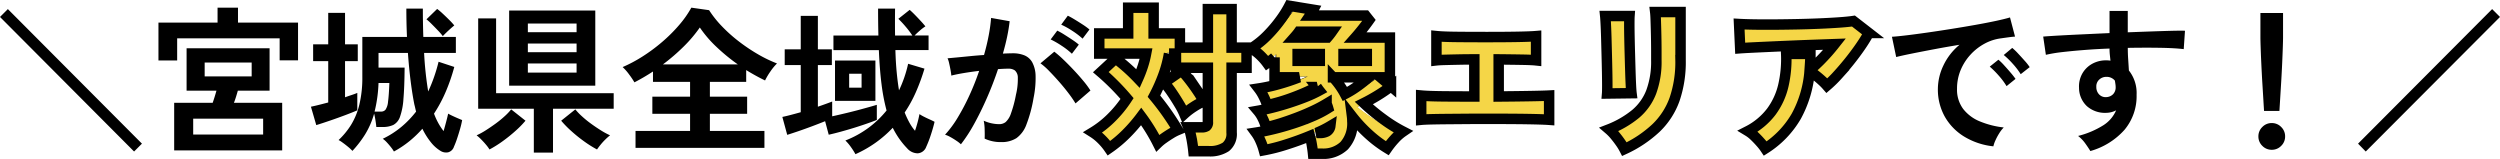 <svg xmlns="http://www.w3.org/2000/svg" width="477.12" height="30.336" viewBox="0 0 477.12 30.336">
  <g id="グループ_5128" data-name="グループ 5128" transform="translate(-500.44 -4265.244)">
    <g id="グループ_5127" data-name="グループ 5127" transform="translate(56 -42)">
      <path id="パス_188929" data-name="パス 188929" d="M-212.97,2.16l-25.59-25.68,1.5-1.5L-211.47.66Zm7.65-.21V-7.14h7.35q.18-.51.375-1.14t.345-1.17h-5.7v-8.1h15.84v8.1h-6.06q-.15.54-.345,1.17t-.4,1.14h9.21V1.95Zm-3-17.16v-7.23h11.28v-2.85h3.9v2.85h11.46v7.2h-3.51v-4.2h-19.56v4.23Zm6.63,14.13h13.35V-4.11h-13.35Zm2.19-11.1h8.97v-2.64h-8.97Zm36.12,14.34a6.256,6.256,0,0,0-.555-.81q-.375-.48-.795-.93a4.592,4.592,0,0,0-.78-.69,17.092,17.092,0,0,0,3.6-2.31,18.729,18.729,0,0,0,2.76-2.88q-.09-.33-.165-.675t-.165-.675q-.39-1.95-.705-4.44t-.525-5.4h-5.61v2.79h4.98q-.03,3.72-.225,5.985a12.536,12.536,0,0,1-.66,3.42A2.737,2.737,0,0,1-163.5-2.91a4.7,4.7,0,0,1-2.04.39h-1.2q-.03-.42-.15-1.185t-.27-1.365A15.58,15.58,0,0,1-168.885-1.1,20.578,20.578,0,0,1-171.3,2.04a8.331,8.331,0,0,0-.84-.78q-.51-.42-1.005-.78a6.117,6.117,0,0,0-.795-.51,14.443,14.443,0,0,0,2.37-2.88,13.4,13.4,0,0,0,1.59-3.87,21.953,21.953,0,0,0,.57-5.34v-7.59h8.52q-.06-1.32-.09-2.67t-.03-2.73h3.15q0,2.73.09,5.4h6.21v3.06h-6.06a65.451,65.451,0,0,0,.78,7.35,29.266,29.266,0,0,0,1.125-2.775q.5-1.425.855-2.895l3,.99a34.72,34.72,0,0,1-1.59,4.635,26.873,26.873,0,0,1-2.28,4.275,13.4,13.4,0,0,0,.885,1.92,11.123,11.123,0,0,0,.945,1.41q.27-.93.51-1.845t.36-1.485q.3.18.81.42t1.035.465q.525.225.825.345a15.36,15.36,0,0,1-.39,1.665q-.27.945-.57,1.845a16.151,16.151,0,0,1-.6,1.56,1.605,1.605,0,0,1-1.11,1.08,1.97,1.97,0,0,1-1.41-.24A6.935,6.935,0,0,1-156.33.39a13.522,13.522,0,0,1-1.62-2.58A20.812,20.812,0,0,1-160.44.2,19.55,19.55,0,0,1-163.38,2.16ZM-178.2-2.88l-1.02-3.51q.72-.15,1.56-.36t1.74-.45v-7.89h-2.88V-18.3h2.88v-6h3.21v6h2.43v3.21h-2.43v6.9q.66-.24,1.26-.435t1.08-.4V-5.7q-.9.39-2.295.915t-2.88,1.035Q-177.03-3.24-178.2-2.88Zm24.15-16.98a10.335,10.335,0,0,0-.9-1.05q-.6-.63-1.215-1.245a11.132,11.132,0,0,0-1.005-.915l2.04-1.98a11.246,11.246,0,0,1,1.05.885q.63.585,1.26,1.215a12.508,12.508,0,0,1,.96,1.05q-.27.21-.705.6t-.84.78Q-153.81-20.13-154.05-19.86Zm-13.02,14.4h1.23a1.078,1.078,0,0,0,.855-.36,3.216,3.216,0,0,0,.48-1.53q.165-1.17.255-3.57h-2.07A26.644,26.644,0,0,1-167.07-5.46Zm25.68-4.95V-24.75h16.44v14.34Zm4.71,12.78V-6H-147.3V-23.25h3.42V-8.97h22.44V-6h-11.58V2.37Zm-8.46-.6a7.044,7.044,0,0,0-.66-.9q-.45-.54-.945-1.035A8.383,8.383,0,0,0-147.6-.93a13.7,13.7,0,0,0,1.755-.96q.945-.6,1.89-1.29a19.447,19.447,0,0,0,1.725-1.41A11.651,11.651,0,0,0-141-5.88l2.73,2.16a18.834,18.834,0,0,1-1.9,1.935,28.984,28.984,0,0,1-2.5,2.01A21.434,21.434,0,0,1-145.14,1.77Zm20.52,0A21.433,21.433,0,0,1-127.08.225a27.316,27.316,0,0,1-2.49-2.01,19.586,19.586,0,0,1-1.89-1.935l2.7-2.16a11.651,11.651,0,0,0,1.23,1.29,19.447,19.447,0,0,0,1.725,1.41q.945.69,1.905,1.29a14.5,14.5,0,0,0,1.77.96,9.486,9.486,0,0,0-.87.765A11.466,11.466,0,0,0-123.945.87Q-124.38,1.41-124.62,1.77Zm-13.2-14.67h9.3v-1.74h-9.3Zm0-3.9h9.3v-1.65h-9.3Zm0-3.81h9.3v-1.65h-9.3Zm20.55,22.08V-1.77h10.41V-5.04h-7.2V-8.31h7.2v-2.82h-7.08v-1.98q-.87.57-1.77,1.095t-1.77.975a15.513,15.513,0,0,0-1.02-1.515,9.524,9.524,0,0,0-1.23-1.4,26.914,26.914,0,0,0,3.825-2.04,32.519,32.519,0,0,0,3.72-2.76,29.641,29.641,0,0,0,3.225-3.21,19.527,19.527,0,0,0,2.34-3.33l3.39.48a19.811,19.811,0,0,0,2.46,3.09,28.878,28.878,0,0,0,3.225,2.88,33.6,33.6,0,0,0,3.615,2.43,25.452,25.452,0,0,0,3.66,1.77,9.769,9.769,0,0,0-1.23,1.485A12.849,12.849,0,0,0-92.55-11.4q-.87-.42-1.77-.915t-1.83-1.065v2.25h-6.93v2.82h7.11v3.27h-7.11v3.27h10.41V1.47Zm5.22-15.93h14.31a36.4,36.4,0,0,1-4.05-3.315A22.245,22.245,0,0,1-105-21.51a25.706,25.706,0,0,1-3.09,3.645A37.285,37.285,0,0,1-112.05-14.46ZM-75.3,2.67a12.28,12.28,0,0,0-.855-1.35A8.511,8.511,0,0,0-77.22.06a19.194,19.194,0,0,0,4.4-2.415A18.8,18.8,0,0,0-69.36-5.67a36.653,36.653,0,0,1-.96-5.01q-.36-2.82-.51-6.51H-79.5v-2.79h8.58q-.03-1.2-.045-2.475t-.015-2.655h3.24q-.03,2.73,0,5.13h3.3a16.992,16.992,0,0,0-1.29-1.7,19.793,19.793,0,0,0-1.38-1.485l2.16-1.71q.45.39,1.02.975t1.11,1.17q.54.585.87,1.005a8.6,8.6,0,0,0-1.065.81q-.585.51-1,.93h2.67v2.79h-6.33q.06,2.22.24,4.14t.45,3.54a23.244,23.244,0,0,0,1.74-5.07l3.12.93a38.251,38.251,0,0,1-1.65,4.5,24.7,24.7,0,0,1-2.13,3.87,17.2,17.2,0,0,0,.9,1.92A8.971,8.971,0,0,0-63.93-1.8q.27-.78.5-1.65t.345-1.53a7.337,7.337,0,0,0,.825.48q.525.27,1.1.525t.96.465q-.24,1.05-.69,2.43a20.737,20.737,0,0,1-.9,2.34,1.869,1.869,0,0,1-1.62,1.245,2.7,2.7,0,0,1-2.04-.975,15.106,15.106,0,0,1-1.485-1.8,16.38,16.38,0,0,1-1.245-2.1A22.247,22.247,0,0,1-71.415.45,22.466,22.466,0,0,1-75.3,2.67ZM-88.32-1.02l-.93-3.42q.72-.15,1.635-.39t1.875-.51v-9H-88.8v-3h3.06v-6.39h3.27v6.39h2.67v3h-2.67v7.95q.78-.27,1.485-.525t1.245-.465v2.82q1.38-.3,2.985-.69t3.075-.8q1.47-.4,2.46-.7v2.88q-.66.27-1.77.66t-2.415.8q-1.305.405-2.61.765t-2.385.6l-.69-2.58q-1.11.45-2.43.945t-2.58.93Q-87.36-1.32-88.32-1.02ZM-79.2-7.5v-7.71h7.71V-7.5Zm2.7-2.52h2.37v-2.67H-76.5ZM-55.17.78a6.151,6.151,0,0,0-.84-.66q-.57-.39-1.17-.72a5.151,5.151,0,0,0-1.02-.45,19.865,19.865,0,0,0,2.43-3.285A42.512,42.512,0,0,0-53.55-8.55a47.465,47.465,0,0,0,1.86-4.68q-1.53.18-2.955.42T-57-12.33q-.03-.39-.15-1.05t-.27-1.305a4.593,4.593,0,0,0-.3-.945q.69-.06,1.8-.165t2.46-.24q1.35-.135,2.7-.225.54-1.89.885-3.7a30.824,30.824,0,0,0,.465-3.375l3.54.63q-.15,1.38-.48,2.955t-.81,3.225q.6-.03,1.08-.045t.84-.015a5.778,5.778,0,0,1,2.145.375A3.069,3.069,0,0,1-41.58-14.9a5.662,5.662,0,0,1,.66,2.61,18.6,18.6,0,0,1-.39,4.245,25.865,25.865,0,0,1-1.365,5.07A5.517,5.517,0,0,1-44.58-.39a5.2,5.2,0,0,1-2.91.75A7.092,7.092,0,0,1-50.64-.3q.03-.72,0-1.74a8.979,8.979,0,0,0-.18-1.68,7.267,7.267,0,0,0,2.94.66,1.979,1.979,0,0,0,1.245-.4,3.849,3.849,0,0,0,1.005-1.62,22.57,22.57,0,0,0,.96-3.585,12.618,12.618,0,0,0,.36-3.255,1.806,1.806,0,0,0-.57-1.4,2.07,2.07,0,0,0-1.2-.33q-.84,0-2.01.09-.93,2.79-2.115,5.49t-2.46,5A29.037,29.037,0,0,1-55.17.78Zm21.87-7.8a21.239,21.239,0,0,0-1.32-1.92q-.84-1.11-1.83-2.235t-1.92-2.07a12.078,12.078,0,0,0-1.62-1.425l2.64-2.22a19.384,19.384,0,0,1,1.68,1.455q.96.915,1.98,1.995t1.89,2.13a16.7,16.7,0,0,1,1.35,1.83Zm1.35-12.36a14.576,14.576,0,0,0-2-1.515A14.858,14.858,0,0,0-36.03-22.05l1.26-1.71q.51.24,1.3.72t1.59,1a12.34,12.34,0,0,1,1.245.915Zm-2.04,2.88a13.738,13.738,0,0,0-1.965-1.53,16.924,16.924,0,0,0-2.085-1.2l1.26-1.68a13.424,13.424,0,0,1,1.305.735q.795.5,1.575,1.02a13.1,13.1,0,0,1,1.23.915Zm23.1,18.54A9.6,9.6,0,0,0-11.055.825q-.135-.705-.3-1.4A7.079,7.079,0,0,0-11.7-1.68h2.82a1.579,1.579,0,0,0,.9-.195.936.936,0,0,0,.27-.8V-13.98h-6.6v-2.73h-1.62a27.44,27.44,0,0,1-2.91,8.37q1.38,1.65,2.6,3.33T-14.1-1.8a6.271,6.271,0,0,0-1.05.57q-.6.39-1.155.8A7.629,7.629,0,0,0-17.19.3a25.637,25.637,0,0,0-1.6-2.685q-.945-1.395-2-2.8a25.762,25.762,0,0,1-6.48,6.45A12.56,12.56,0,0,0-28.425-.105,6.58,6.58,0,0,0-29.79-1.23,19.349,19.349,0,0,0-26.115-4.1,22.122,22.122,0,0,0-22.98-7.98q-1.29-1.53-2.625-2.895T-28.14-13.26l2.34-2.16q1.08.87,2.235,1.98t2.295,2.34a24.565,24.565,0,0,0,1.8-5.61h-9.15v-3.15h5.76V-24.9h3.9v5.04h5.31v2.73h5.94v-7.62h3.66v7.62H-.84v3.15H-4.05V-1.17a2.94,2.94,0,0,1-.96,2.445,4.62,4.62,0,0,1-2.91.765Zm-1.26-7.05a17.408,17.408,0,0,0-.975-1.89q-.645-1.11-1.395-2.22a13.923,13.923,0,0,0-1.44-1.83l2.73-1.89q.78.87,1.56,1.905t1.455,2.07A17.338,17.338,0,0,1-9.12-6.96a13.557,13.557,0,0,0-1.545.855A10.811,10.811,0,0,0-12.15-5.01ZM11.76,2.52q-.03-.42-.135-1.05T11.385.24A4.988,4.988,0,0,0,11.1-.69h2.25a2.307,2.307,0,0,0,1.695-.555A3.049,3.049,0,0,0,15.63-3.33a30.062,30.062,0,0,1-2.76,1.545Q11.28-.99,9.495-.27T5.94,1.035a32.249,32.249,0,0,1-3.3.915A10.307,10.307,0,0,0,2.07.48,7.82,7.82,0,0,0,1.35-.81,31.178,31.178,0,0,0,4.8-1.62q1.86-.54,3.765-1.26T12.18-4.425a21.809,21.809,0,0,0,3-1.725q-.09-.27-.18-.555a3,3,0,0,0-.24-.555,21.442,21.442,0,0,1-2.535,1.425Q10.77-5.13,9.15-4.485t-3.2,1.14q-1.575.5-2.9.8a6.67,6.67,0,0,0-.54-1.41,6,6,0,0,0-.75-1.2,27.37,27.37,0,0,0,2.82-.645Q6.15-6.24,7.815-6.81T10.98-8.025A22.613,22.613,0,0,0,13.59-9.33q-.18-.24-.36-.495t-.36-.465A41.151,41.151,0,0,1,8.16-8.25,36.791,36.791,0,0,1,3.21-6.81a8.315,8.315,0,0,0-.555-1.365A6.031,6.031,0,0,0,1.86-9.45,34.8,34.8,0,0,0,6.375-10.5a37.854,37.854,0,0,0,4.515-1.65h-6v-4.26A23.054,23.054,0,0,1,2.94-15a11.99,11.99,0,0,0-1.05-1.305A7.737,7.737,0,0,0,.63-17.4,19.658,19.658,0,0,0,3.2-19.215a25.467,25.467,0,0,0,2.325-2.19A26.344,26.344,0,0,0,7.425-23.67a17.923,17.923,0,0,0,1.3-1.98l3.18,1.11-.63,1.08h9.78l.84.75q-.57.75-1.245,1.65T19.29-19.35h7.08v7.2H15.93q-.12.09-.255.195a2.862,2.862,0,0,1-.285.2,14.313,14.313,0,0,1,2.52,3.6q.93-.48,2.07-1.11t2.28-1.335Q23.4-11.31,24.33-12l2.16,2.52q-1.47.9-3,1.68T20.37-6.33q1.29,1.05,2.79,2.055a31.728,31.728,0,0,0,3.03,1.8A28.565,28.565,0,0,0,29.04-1.17,6.972,6.972,0,0,0,27.855.09a17.933,17.933,0,0,0-1.035,1.5,25.369,25.369,0,0,1-4.02-2.3A27.124,27.124,0,0,1,18.99-3.87a.632.632,0,0,0,.015.105.7.7,0,0,1,.015.135A6.544,6.544,0,0,1,17.6,1.035,5.17,5.17,0,0,1,13.68,2.52ZM8.07-19.35h7.05q.27-.33.585-.735t.585-.825H9.39q-.3.39-.645.78T8.07-19.35Zm9.33,4.59h5.4v-1.98H17.4Zm-8.94,0h5.28v-1.98H8.46ZM32.91-4.29V-8.04q.99.09,3.72.1t6.6.045v-7.86q-1.68,0-3.225.03t-2.655.045a14.165,14.165,0,0,0-1.53.075v-3.75q.87.09,3.345.12t6.015.03q3.42,0,5.9-.03t3.285-.12v3.75q-.66-.06-2.565-.09t-4.815-.06v7.83q2.46,0,4.515-.015t3.45-.045q1.395-.03,1.9-.06v3.75q-.96-.09-4.065-.12T45.03-4.44h-3.9q-1.95,0-3.645.03t-2.9.045Q33.39-4.35,32.91-4.29Zm38.22,5.7a7.788,7.788,0,0,0-.615-.99q-.4-.57-.885-1.14a8.1,8.1,0,0,0-.9-.93,17.924,17.924,0,0,0,5.1-3.09,11.13,11.13,0,0,0,3-4.395,17.387,17.387,0,0,0,.99-6.2v-1.38q0-.66-.015-1.71t-.03-2.16q-.015-1.11-.03-2.01T77.7-23.88h3.87v8.55a21.708,21.708,0,0,1-1.11,7.305,14.3,14.3,0,0,1-3.42,5.4A21.683,21.683,0,0,1,71.13,1.41ZM68.64-8.97q.03-.27.015-1.335t-.03-2.6q-.015-1.53-.045-3.21T68.5-19.32q-.045-1.53-.075-2.595t-.06-1.335h3.72q0,.33,0,1.38t.015,2.535q.015,1.485.045,3.105t.075,3.135q.045,1.515.09,2.61T72.39-9Zm41.1-1.68a6.052,6.052,0,0,0-.765-.81q-.5-.45-1.035-.87a7.064,7.064,0,0,0-.99-.66q.81-.63,1.77-1.53t1.92-1.95q.96-1.05,1.77-2.1-1.65.03-3.795.1t-4.41.165q-2.265.09-4.365.18t-3.72.15q-1.62.06-2.4.12l-.15-3.78q.99.06,2.715.075t3.87,0q2.145-.015,4.425-.06t4.4-.12q2.115-.075,3.78-.195t2.535-.24l2.37,1.83a26.373,26.373,0,0,1-1.62,2.55q-.96,1.35-2.055,2.685t-2.19,2.49A25.833,25.833,0,0,1,109.74-10.65ZM98.16,1.32a11.6,11.6,0,0,0-.72-.915q-.45-.525-.96-1.02a4.9,4.9,0,0,0-.99-.765,13.66,13.66,0,0,0,4.44-3.81,14.16,14.16,0,0,0,2.34-5.1,22.577,22.577,0,0,0,.57-6.15h3.75a24.653,24.653,0,0,1-2.055,10.515A17.448,17.448,0,0,1,98.16,1.32Zm43.71-.15a13.358,13.358,0,0,1-5.52-1.83,10.562,10.562,0,0,1-3.735-3.81,10.584,10.584,0,0,1-1.335-5.34,10.5,10.5,0,0,1,1.035-4.41,11.445,11.445,0,0,1,3.1-3.99q-2.4.39-4.785.84t-4.32.84q-1.935.39-2.985.66l-.81-3.87q.99-.06,2.745-.27t3.96-.525q2.2-.315,4.56-.69t4.56-.765q2.205-.39,3.96-.765t2.745-.675l.96,3.66q-.48.03-1.155.12t-1.515.21a8.96,8.96,0,0,0-3.15,1.02,10.225,10.225,0,0,0-2.685,2.1,10.028,10.028,0,0,0-1.875,2.94,9.16,9.16,0,0,0-.69,3.57,6.138,6.138,0,0,0,1.17,3.84A7.675,7.675,0,0,0,139.3-3.585,16.725,16.725,0,0,0,143.85-2.43a6.267,6.267,0,0,0-.87,1.125,11.063,11.063,0,0,0-.72,1.35A5.62,5.62,0,0,0,141.87,1.17Zm5.22-13.77a13.788,13.788,0,0,0-1.515-1.98,15.515,15.515,0,0,0-1.725-1.68l1.62-1.35a11,11,0,0,1,1.1,1.05q.645.69,1.275,1.4a10.361,10.361,0,0,1,.96,1.215Zm-2.7,2.28a13.385,13.385,0,0,0-1.5-2.01,17.145,17.145,0,0,0-1.71-1.71l1.65-1.32a10.077,10.077,0,0,1,1.08,1.05q.63.69,1.245,1.41a15.256,15.256,0,0,1,.945,1.2ZM160.38,2.07q-.36-.6-.96-1.44a6.755,6.755,0,0,0-1.38-1.44,16.725,16.725,0,0,0,4.89-2.085A6.349,6.349,0,0,0,165.3-5.7a4.26,4.26,0,0,1-1.92.48,5.2,5.2,0,0,1-3.675-1.29,4.794,4.794,0,0,1-1.485-3.48,5,5,0,0,1,.6-2.685,4.856,4.856,0,0,1,1.86-1.875,5.377,5.377,0,0,1,2.73-.69q.24,0,.42.015t.39.045q-.06-.54-.12-1.11a11.466,11.466,0,0,1-.06-1.2q-2.43.09-4.74.27t-4.23.4a28.358,28.358,0,0,0-3.18.525l-.51-3.48q1.08-.09,3.03-.2t4.455-.225q2.5-.12,5.175-.24v-4.23h3.48v4.08q2.34-.09,4.47-.165t3.81-.12q1.68-.045,2.64-.015l-.24,3.51q-1.74-.21-4.6-.255t-6.075.015q0,1.08.075,2.19t.135,2.13a6.92,6.92,0,0,1,1.47,4.62,9.99,9.99,0,0,1-2.31,6.7A13.677,13.677,0,0,1,160.38,2.07Zm3.03-10.29a1.924,1.924,0,0,0,1.32-.57,1.848,1.848,0,0,0,.48-1.32,4.154,4.154,0,0,0-.045-.585q-.045-.315-.105-.675a2.022,2.022,0,0,0-1.59-.72,1.972,1.972,0,0,0-1.41.54,1.726,1.726,0,0,0-.54,1.38,1.99,1.99,0,0,0,.525,1.425A1.7,1.7,0,0,0,163.41-8.22Zm30.12,2.64q-.06-.93-.15-2.445t-.2-3.27q-.1-1.755-.18-3.45t-.12-3q-.045-1.3-.045-1.875v-4.65h4.32v4.65q0,.57-.045,1.875t-.12,3q-.075,1.7-.18,3.45t-.2,3.27q-.09,1.515-.15,2.445ZM195,1.83a2.455,2.455,0,0,1-1.8-.75,2.455,2.455,0,0,1-.75-1.8,2.455,2.455,0,0,1,.75-1.8,2.455,2.455,0,0,1,1.8-.75,2.455,2.455,0,0,1,1.8.75,2.455,2.455,0,0,1,.75,1.8,2.455,2.455,0,0,1-.75,1.8A2.455,2.455,0,0,1,195,1.83Zm17.94.33L211.47.66l25.59-25.68,1.5,1.5Z" transform="translate(683 4334)"/>
      <path id="パス_188930" data-name="パス 188930" d="M19.11,37.04a9.6,9.6,0,0,0-.165-1.215q-.135-.705-.3-1.4a7.079,7.079,0,0,0-.345-1.11h2.82a1.579,1.579,0,0,0,.9-.195.936.936,0,0,0,.27-.795V21.02h-6.6V18.29H14.07a27.44,27.44,0,0,1-2.91,8.37q1.38,1.65,2.6,3.33T15.9,33.2a6.271,6.271,0,0,0-1.05.57q-.6.39-1.155.795a7.63,7.63,0,0,0-.885.735,25.636,25.636,0,0,0-1.6-2.685q-.945-1.395-2-2.8a25.762,25.762,0,0,1-6.48,6.45A12.561,12.561,0,0,0,1.575,34.9,6.58,6.58,0,0,0,.21,33.77,19.349,19.349,0,0,0,3.885,30.9,22.122,22.122,0,0,0,7.02,27.02q-1.29-1.53-2.625-2.9T1.86,21.74L4.2,19.58q1.08.87,2.235,1.98t2.3,2.34a24.565,24.565,0,0,0,1.8-5.61H1.38V15.14H7.14V10.1h3.9v5.04h5.31v2.73h5.94V10.25h3.66v7.62h3.21v3.15H25.95V33.83a2.94,2.94,0,0,1-.96,2.445,4.62,4.62,0,0,1-2.91.765Zm-1.26-7.05a17.408,17.408,0,0,0-.975-1.89q-.645-1.11-1.395-2.22a13.923,13.923,0,0,0-1.44-1.83l2.73-1.89q.78.87,1.56,1.9t1.455,2.07a17.338,17.338,0,0,1,1.1,1.905,13.557,13.557,0,0,0-1.545.855A10.812,10.812,0,0,0,17.85,29.99Zm23.91,7.53q-.03-.42-.135-1.05t-.24-1.23a4.988,4.988,0,0,0-.285-.93h2.25a2.307,2.307,0,0,0,1.695-.555,3.049,3.049,0,0,0,.585-2.085,30.064,30.064,0,0,1-2.76,1.545q-1.59.795-3.375,1.515T35.94,36.035a32.25,32.25,0,0,1-3.3.915,10.307,10.307,0,0,0-.57-1.47,7.82,7.82,0,0,0-.72-1.29,31.179,31.179,0,0,0,3.45-.81q1.86-.54,3.765-1.26t3.615-1.545a21.809,21.809,0,0,0,3-1.725q-.09-.27-.18-.555a3,3,0,0,0-.24-.555,21.442,21.442,0,0,1-2.535,1.425q-1.455.7-3.075,1.35t-3.195,1.14q-1.575.495-2.9.8a6.67,6.67,0,0,0-.54-1.41,6,6,0,0,0-.75-1.2,27.37,27.37,0,0,0,2.82-.645q1.56-.435,3.225-1.005t3.165-1.215a22.613,22.613,0,0,0,2.61-1.305q-.18-.24-.36-.495t-.36-.465a41.151,41.151,0,0,1-4.71,2.04,36.791,36.791,0,0,1-4.95,1.44,8.315,8.315,0,0,0-.555-1.365,6.032,6.032,0,0,0-.795-1.275,34.8,34.8,0,0,0,4.515-1.05,37.854,37.854,0,0,0,4.515-1.65h-6V18.59A23.054,23.054,0,0,1,32.94,20a11.99,11.99,0,0,0-1.05-1.305,7.737,7.737,0,0,0-1.26-1.1,19.658,19.658,0,0,0,2.565-1.815,25.467,25.467,0,0,0,2.325-2.19,26.344,26.344,0,0,0,1.9-2.265A17.923,17.923,0,0,0,38.73,9.35l3.18,1.11-.63,1.08h9.78l.84.75q-.57.75-1.245,1.65T49.29,15.65h7.08v7.2H45.93q-.12.09-.255.195a2.862,2.862,0,0,1-.285.2,14.313,14.313,0,0,1,2.52,3.6q.93-.48,2.07-1.11T52.26,24.4q1.14-.705,2.07-1.4l2.16,2.52q-1.47.9-3,1.68t-3.12,1.47q1.29,1.05,2.79,2.055a31.728,31.728,0,0,0,3.03,1.8,28.565,28.565,0,0,0,2.85,1.305,6.972,6.972,0,0,0-1.185,1.26,17.933,17.933,0,0,0-1.035,1.5,25.369,25.369,0,0,1-4.02-2.3,27.124,27.124,0,0,1-3.81-3.165.632.632,0,0,0,.015.105.7.7,0,0,1,.015.135A6.544,6.544,0,0,1,47.6,36.035,5.17,5.17,0,0,1,43.68,37.52ZM38.07,15.65h7.05q.27-.33.585-.735t.585-.825h-6.9q-.3.39-.645.78T38.07,15.65Zm9.33,4.59h5.4V18.26H47.4Zm-8.94,0h5.28V18.26H38.46ZM62.91,30.71V26.96q.99.09,3.72.1t6.6.045V19.25q-1.68,0-3.225.03t-2.655.045a14.165,14.165,0,0,0-1.53.075V15.65q.87.09,3.345.12t6.015.03q3.42,0,5.895-.03t3.285-.12V19.4q-.66-.06-2.565-.09t-4.815-.06v7.83q2.46,0,4.515-.015t3.45-.045q1.4-.03,1.9-.06v3.75q-.96-.09-4.065-.12t-7.755-.03h-3.9q-1.95,0-3.645.03t-2.9.045Q63.39,30.65,62.91,30.71Zm38.22,5.7a7.788,7.788,0,0,0-.615-.99q-.4-.57-.885-1.14a8.1,8.1,0,0,0-.9-.93,17.924,17.924,0,0,0,5.1-3.09,11.13,11.13,0,0,0,3-4.4,17.387,17.387,0,0,0,.99-6.2V18.29q0-.66-.015-1.71t-.03-2.16q-.015-1.11-.03-2.01t-.045-1.29h3.87v8.55a21.708,21.708,0,0,1-1.11,7.305,14.3,14.3,0,0,1-3.42,5.4A21.683,21.683,0,0,1,101.13,36.41ZM98.64,26.03q.03-.27.015-1.335t-.03-2.6q-.015-1.53-.045-3.21T98.5,15.68q-.045-1.53-.075-2.595t-.06-1.335h3.72q0,.33,0,1.38t.015,2.535q.015,1.485.045,3.105t.075,3.135q.045,1.515.09,2.61T102.39,26Zm41.1-1.68a6.052,6.052,0,0,0-.765-.81q-.5-.45-1.035-.87a7.064,7.064,0,0,0-.99-.66q.81-.63,1.77-1.53t1.92-1.95q.96-1.05,1.77-2.1-1.65.03-3.795.1t-4.41.165q-2.265.09-4.365.18t-3.72.15q-1.62.06-2.4.12l-.15-3.78q.99.06,2.715.075t3.87,0q2.145-.015,4.425-.06t4.4-.12q2.115-.075,3.78-.195t2.535-.24l2.37,1.83a26.373,26.373,0,0,1-1.62,2.55q-.96,1.35-2.055,2.685t-2.19,2.49A25.83,25.83,0,0,1,139.74,24.35ZM128.16,36.32a11.6,11.6,0,0,0-.72-.915q-.45-.525-.96-1.02a4.9,4.9,0,0,0-.99-.765,13.66,13.66,0,0,0,4.44-3.81,14.16,14.16,0,0,0,2.34-5.1,22.577,22.577,0,0,0,.57-6.15h3.75a24.653,24.653,0,0,1-2.055,10.515A17.448,17.448,0,0,1,128.16,36.32Z" transform="translate(653.12 4299)" fill="#f5d647"/>
      <path id="パス_188928" data-name="パス 188928" d="M-55.8,2.16q-.06-.6-.195-1.485t-.33-1.725A6.923,6.923,0,0,0-56.76-2.4h2.52a1.659,1.659,0,0,0,.915-.195.909.909,0,0,0,.285-.8V-13.77h-6.09v-2.7h-1.32a22.838,22.838,0,0,1-1.08,4.08,31.648,31.648,0,0,1-1.8,4.05,49.23,49.23,0,0,1,4.56,6.45A9.033,9.033,0,0,0-60.1-1.2q-.735.45-1.41.93a8.647,8.647,0,0,0-1.1.9,35.068,35.068,0,0,0-3.15-5.1,30.285,30.285,0,0,1-2.865,3.315A23.556,23.556,0,0,1-71.91,1.59,11.514,11.514,0,0,0-73.305-.075,9.486,9.486,0,0,0-75-1.44a18.618,18.618,0,0,0,3.465-2.7A22.293,22.293,0,0,0-68.46-7.89q-1.2-1.41-2.475-2.685T-73.47-12.93l2.82-2.61a35.136,35.136,0,0,1,4.29,3.84,24.266,24.266,0,0,0,.9-2.325,19.458,19.458,0,0,0,.63-2.445h-8.94v-3.84h5.52v-4.92h4.86v4.92h5.01v2.7h5.34v-7.35h4.53v7.35h2.85v3.84h-2.85V-1.38A3.181,3.181,0,0,1-49.6,1.335a5.487,5.487,0,0,1-3.315.825Zm-1.74-7.11a13.982,13.982,0,0,0-.96-1.86q-.66-1.11-1.425-2.235A16.441,16.441,0,0,0-61.38-10.92l3.33-2.31q.81.87,1.6,1.9t1.485,2.07A16.135,16.135,0,0,1-53.85-7.35a13.5,13.5,0,0,0-1.9,1.035A12.878,12.878,0,0,0-57.54-4.95Zm24.57,7.59q-.06-.63-.225-1.635A16.49,16.49,0,0,0-33.57-.75Q-35.76.15-38.13.9a33.816,33.816,0,0,1-4.23,1.08A11.942,11.942,0,0,0-42.99.21a7.76,7.76,0,0,0-.9-1.59q1.56-.24,3.4-.69t3.735-1.065q1.89-.615,3.615-1.35A21.029,21.029,0,0,0-30.09-6.06q-.06-.21-.135-.42t-.165-.42a26.606,26.606,0,0,1-2.55,1.35q-1.47.69-3.075,1.3t-3.15,1.1q-1.545.48-2.775.75a8.712,8.712,0,0,0-.645-1.725A6.383,6.383,0,0,0-43.5-5.55q1.2-.21,2.745-.6t3.18-.915q1.635-.525,3.15-1.125A23.109,23.109,0,0,0-31.77-9.42q-.12-.15-.24-.33t-.24-.33a42.145,42.145,0,0,1-4.6,2.01A35.464,35.464,0,0,1-41.73-6.63,10.106,10.106,0,0,0-42.4-8.28a8.659,8.659,0,0,0-.945-1.53,29.983,29.983,0,0,0,3.735-.81,41.132,41.132,0,0,0,3.975-1.32h-4.68v-3.81a14.693,14.693,0,0,1-1.41,1.11,11.1,11.1,0,0,0-1.425-1.6A9.494,9.494,0,0,0-44.79-17.46a16.636,16.636,0,0,0,3.18-2.565A25.588,25.588,0,0,0-39.1-23.01a20.419,20.419,0,0,0,1.6-2.58l4.59.75a10.86,10.86,0,0,1-.66,1.11h10.62l.69.87q-.57.81-1.26,1.68t-1.38,1.65h6.6v7.59h-1.8l2.01,1.71a29.906,29.906,0,0,1-2.565,1.755q-1.305.8-2.625,1.455a37.168,37.168,0,0,0,3.735,3.09A27.294,27.294,0,0,0-15.78-1.59,8.992,8.992,0,0,0-17.4-.165,16.424,16.424,0,0,0-18.81,1.59a23.212,23.212,0,0,1-3.48-2.61A26.9,26.9,0,0,1-25.53-4.5q.03.24.045.465t.015.465a6.294,6.294,0,0,1-1.56,4.68,5.78,5.78,0,0,1-4.23,1.53Zm6.09-11.4a18.812,18.812,0,0,0,2.31-1.41q1.14-.81,2.25-1.77h-6.84A14.51,14.51,0,0,1-26.88-8.76Zm-9.69-10.77h6.33q.21-.24.435-.525t.435-.585h-6.3q-.21.3-.435.57T-36.57-19.53Zm9.42,4.44h4.44v-1.29h-4.44Zm-8.76,0h4.23v-1.29h-4.23Zm3.6,13.77h.6a2.835,2.835,0,0,0,1.38-.285,1.422,1.422,0,0,0,.66-1.035A20.269,20.269,0,0,1-32.31-1.32Zm19.98-2.52V-8.46q1.29.12,3.855.15t6.285.03v-7.08q-1.59,0-3.045.03t-2.55.06q-1.1.03-1.635.09V-19.8q1.17.12,3.585.15t6.045.03q3.48,0,5.9-.045T9.6-19.8v4.62q-.84-.09-2.61-.12t-4.53-.06v7.08Q6-8.31,8.55-8.355t3.54-.1v4.62Q9.54-4.02.03-4.02q-1.89,0-3.81.015l-3.63.03q-1.71.015-3,.045T-12.33-3.84ZM26.46,1.77A10.2,10.2,0,0,0,25.71.54q-.48-.69-1.05-1.38a9.1,9.1,0,0,0-1.14-1.17,18.716,18.716,0,0,0,5.085-2.955,10.353,10.353,0,0,0,2.97-4.185,16.661,16.661,0,0,0,.975-6.06v-1.65q0-.87-.015-1.95t-.045-2.175q-.03-1.1-.06-2t-.09-1.41h4.83v9.18a21.975,21.975,0,0,1-1.14,7.47A14.2,14.2,0,0,1,32.52-2.3,22.808,22.808,0,0,1,26.46,1.77ZM23.16-8.85q.03-.36.03-1.47t-.03-2.67q-.03-1.56-.075-3.255T23-19.5q-.045-1.56-.105-2.685T22.8-23.64h4.62q-.03.42-.03,1.53t.03,2.595q.03,1.485.075,3.12t.09,3.15q.045,1.515.1,2.67t.12,1.665ZM53.34,1.65A10.019,10.019,0,0,0,52.44.5Q51.87-.15,51.24-.75a6.514,6.514,0,0,0-1.2-.93,13.058,13.058,0,0,0,4.455-3.705,13.5,13.5,0,0,0,2.3-5.01,22.513,22.513,0,0,0,.54-6.015h4.62q0,.81-.045,1.575t-.1,1.515a26.428,26.428,0,0,0,2.37-2.205,35.976,35.976,0,0,0,2.4-2.745l-3.78.135q-2.07.075-4.23.165t-4.14.18q-1.98.09-3.525.165t-2.355.135l-.21-4.62q1.05.06,2.79.09t3.855.015q2.115-.015,4.35-.06T63.66-22.2q2.1-.09,3.81-.21t2.7-.27l2.94,2.28a30.432,30.432,0,0,1-1.665,2.67q-.975,1.41-2.085,2.79t-2.205,2.58A22.335,22.335,0,0,1,65.1-10.35a10.669,10.669,0,0,0-.9-.915q-.57-.525-1.215-1.035a9,9,0,0,0-1.185-.81A21.325,21.325,0,0,1,59.25-4.5,18.029,18.029,0,0,1,53.34,1.65Z" transform="translate(728 4333.94)" fill="none" stroke="#000" stroke-width="2"/>
    </g>
  </g>
</svg>
